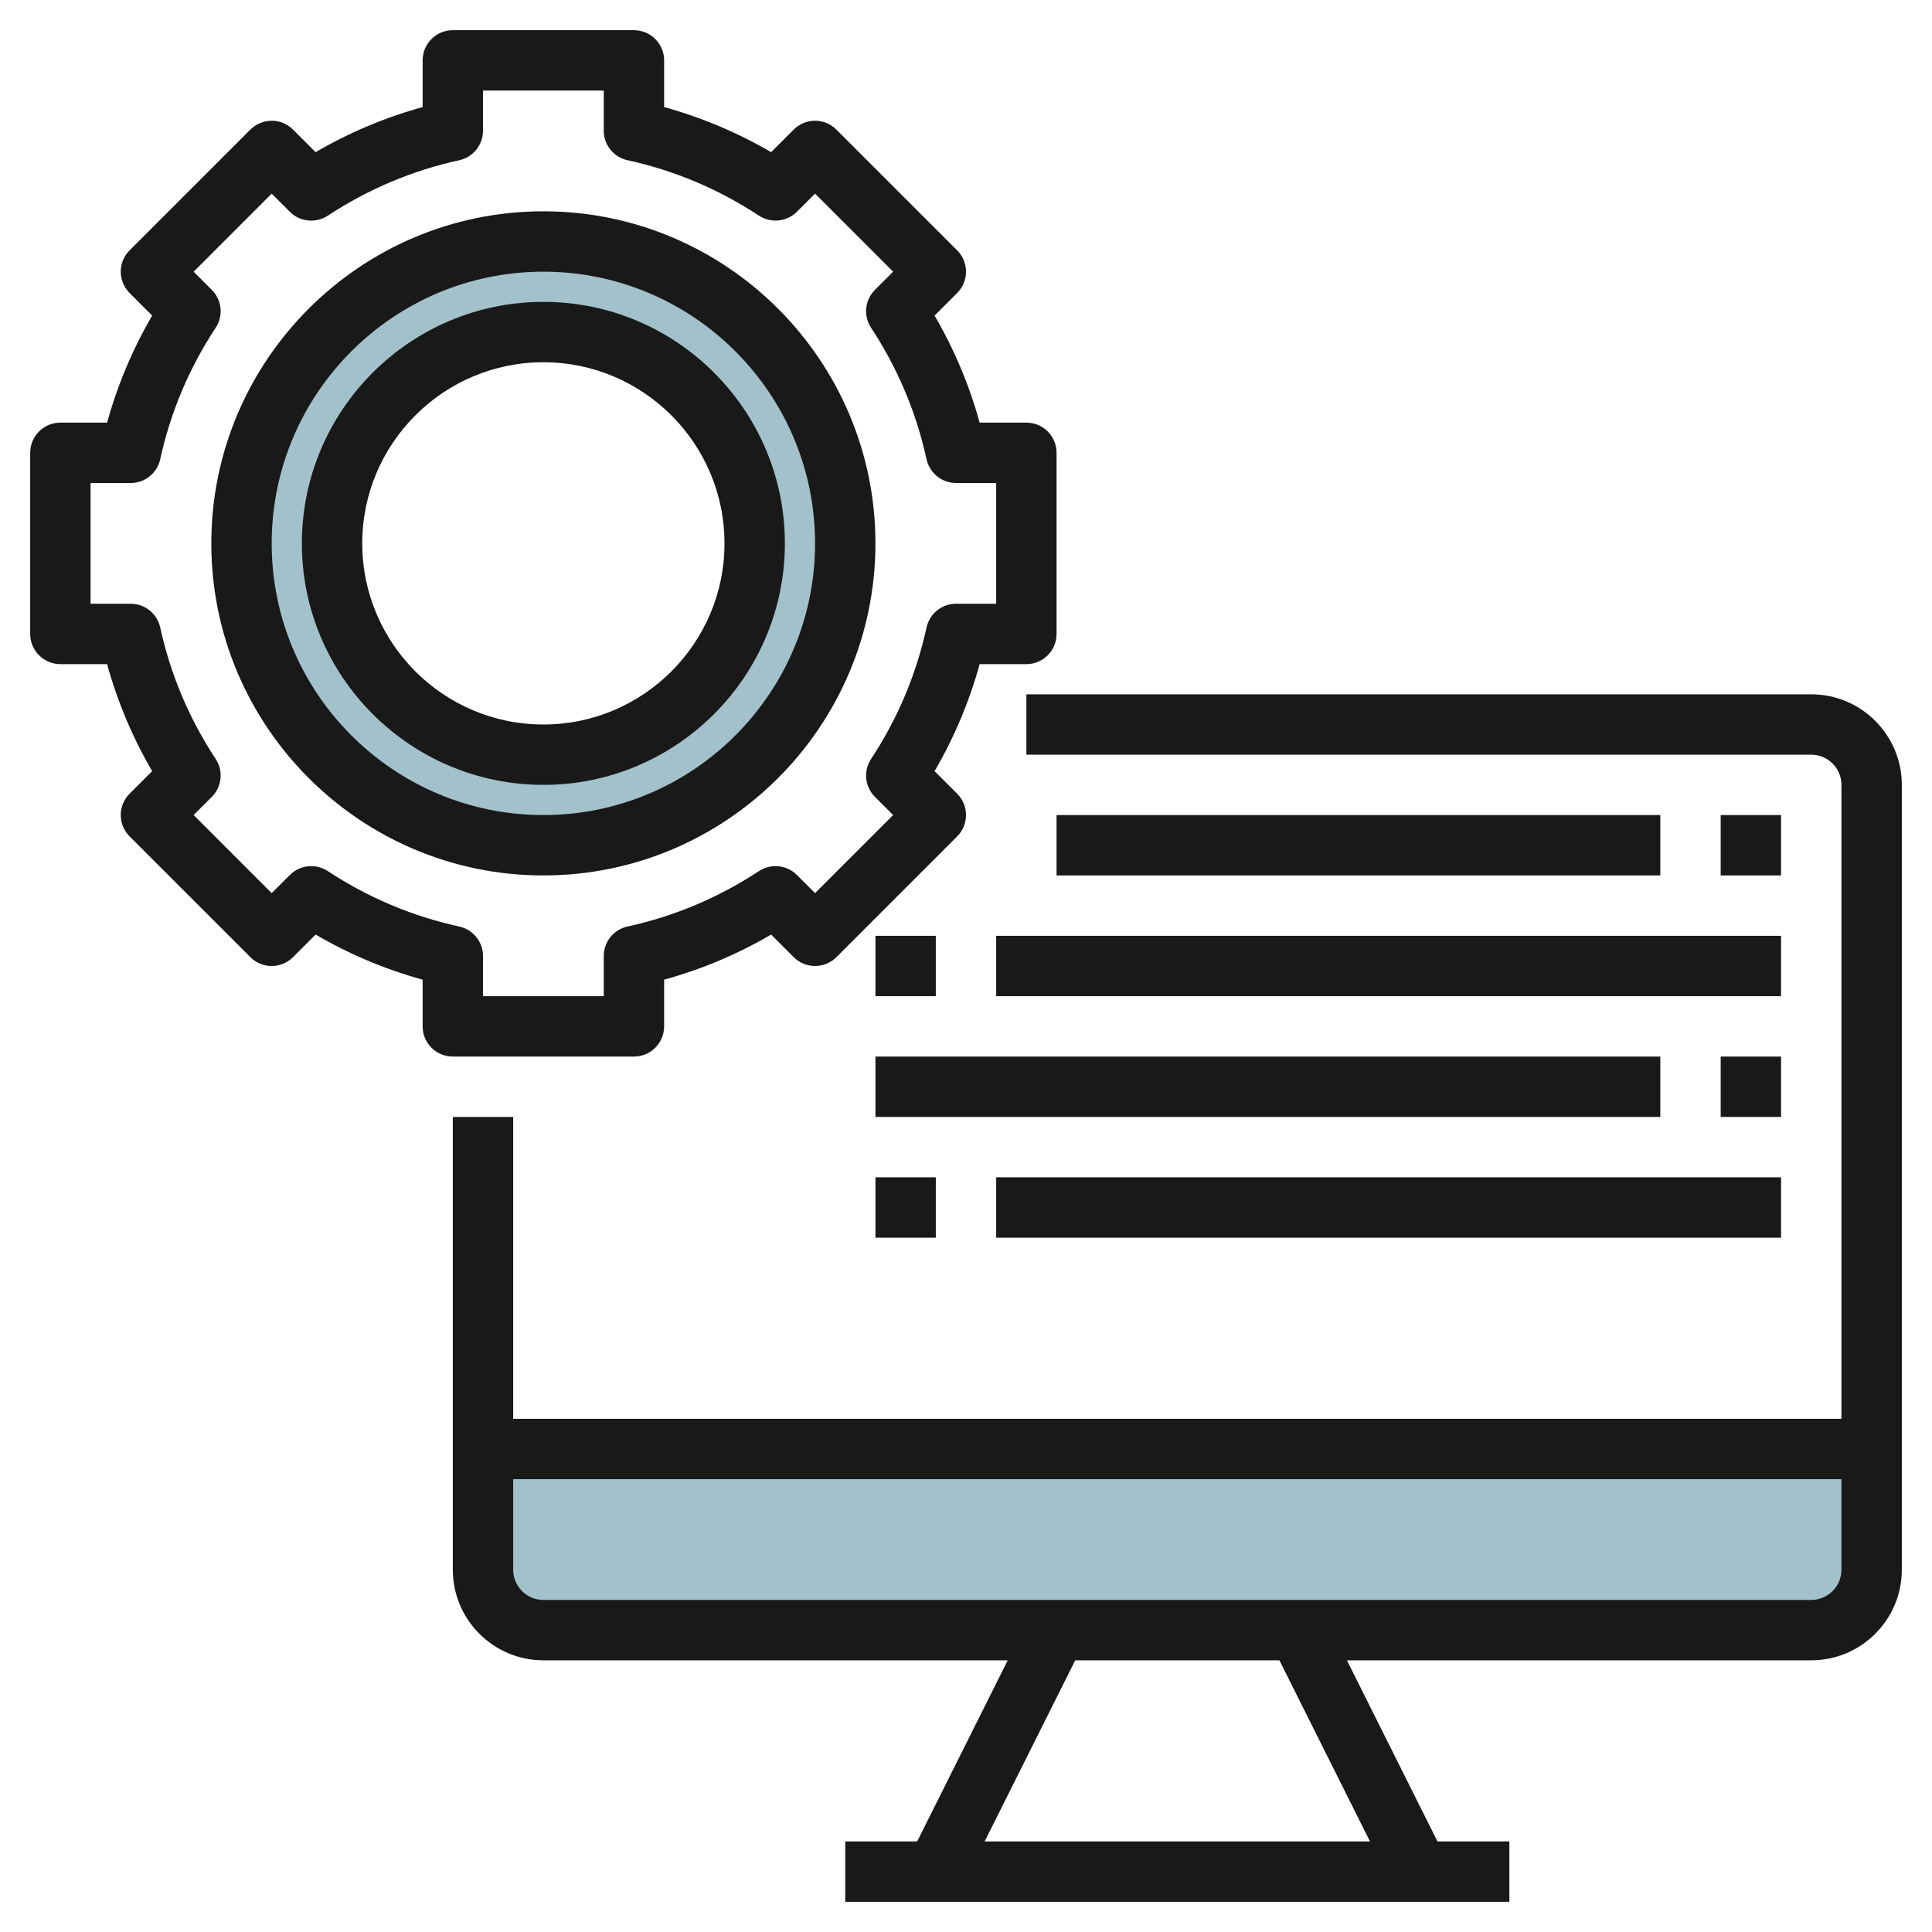 <svg id="Layer_3" enable-background="new 0 0 64 64" height="512" viewBox="0 0 64 64" width="512" xmlns="http://www.w3.org/2000/svg"><g><path d="m62 52v-4h-46v4c0 1.105.895 2 2 2h42c1.105 0 2-.895 2-2z" fill="#a3c1ca"/><path d="m18 8c-5.523 0-10 4.477-10 10s4.477 10 10 10 10-4.477 10-10-4.477-10-10-10zm0 17c-3.866 0-7-3.134-7-7s3.134-7 7-7 7 3.134 7 7-3.134 7-7 7z" fill="#a3c1ca"/><g fill="#191919"><path d="m60 23h-26v2h26c.552 0 1 .449 1 1v21h-44v-10h-2v15c0 1.654 1.346 3 3 3h15.382l-3 6h-2.382v2h22v-2h-2.382l-3-6h15.382c1.654 0 3-1.346 3-3v-26c0-1.654-1.346-3-3-3zm-14.618 38h-12.764l3-6h6.764zm14.618-8h-42c-.552 0-1-.448-1-1v-3h44v3c0 .552-.448 1-1 1z"/><path d="m57 27h2v2h-2z"/><path d="m35 27h20v2h-20z"/><path d="m29 31h2v2h-2z"/><path d="m33 31h26v2h-26z"/><path d="m57 35h2v2h-2z"/><path d="m29 35h26v2h-26z"/><path d="m29 39h2v2h-2z"/><path d="m33 39h26v2h-26z"/><path d="m2 22h1.548c.343 1.244.843 2.431 1.493 3.545l-.748.748c-.391.391-.391 1.023 0 1.414l4 4c.391.391 1.023.391 1.414 0l.748-.748c1.114.65 2.301 1.15 3.545 1.494v1.547c0 .553.447 1 1 1h6c.553 0 1-.447 1-1v-1.547c1.244-.343 2.431-.843 3.545-1.494l.748.748c.391.391 1.023.391 1.414 0l4-4c.391-.391.391-1.023 0-1.414l-.748-.748c.65-1.114 1.15-2.301 1.493-3.545h1.548c.553 0 1-.448 1-1v-6c0-.552-.447-1-1-1h-1.548c-.343-1.244-.843-2.431-1.493-3.545l.748-.748c.391-.391.391-1.023 0-1.414l-4-4c-.391-.391-1.023-.391-1.414 0l-.748.748c-1.114-.65-2.301-1.15-3.545-1.494v-1.547c0-.552-.447-1-1-1h-6c-.553 0-1 .448-1 1v1.547c-1.244.343-2.431.843-3.545 1.494l-.748-.748c-.391-.391-1.023-.391-1.414 0l-4 4c-.391.391-.391 1.023 0 1.414l.748.748c-.65 1.114-1.15 2.301-1.493 3.545h-1.548c-.553 0-1 .448-1 1v6c0 .552.447 1 1 1zm1-6h1.33c.47 0 .876-.327.977-.786.342-1.559.959-3.024 1.837-4.355.262-.396.208-.922-.128-1.257l-.602-.602 2.586-2.586.602.602c.337.336.86.389 1.258.128 1.331-.877 2.796-1.496 4.354-1.836.459-.101.786-.508.786-.978v-1.33h4v1.33c0 .47.327.876.786.977 1.559.341 3.023.959 4.354 1.836.397.26.921.208 1.258-.128l.602-.601 2.586 2.586-.602.602c-.336.335-.39.861-.128 1.257.878 1.331 1.495 2.796 1.837 4.355.101.459.507.786.977.786h1.33v4h-1.33c-.47 0-.876.327-.977.786-.342 1.559-.959 3.024-1.837 4.355-.262.396-.208.922.128 1.257l.602.602-2.586 2.586-.602-.602c-.336-.336-.859-.388-1.258-.128-1.331.877-2.796 1.496-4.354 1.836-.459.101-.786.508-.786.978v1.33h-4v-1.33c0-.47-.327-.876-.786-.977-1.559-.341-3.023-.959-4.354-1.836-.398-.261-.922-.209-1.258.128l-.602.601-2.586-2.586.602-.602c.336-.335.39-.861.128-1.257-.878-1.331-1.495-2.796-1.837-4.355-.101-.459-.507-.786-.977-.786h-1.33z"/><path d="m18 29c6.065 0 11-4.935 11-11s-4.935-11-11-11-11 4.935-11 11 4.935 11 11 11zm0-20c4.963 0 9 4.038 9 9s-4.037 9-9 9-9-4.038-9-9 4.037-9 9-9z"/><path d="m18 26c4.411 0 8-3.589 8-8s-3.589-8-8-8-8 3.589-8 8 3.589 8 8 8zm0-14c3.309 0 6 2.691 6 6s-2.691 6-6 6-6-2.691-6-6 2.691-6 6-6z"/></g></g></svg>